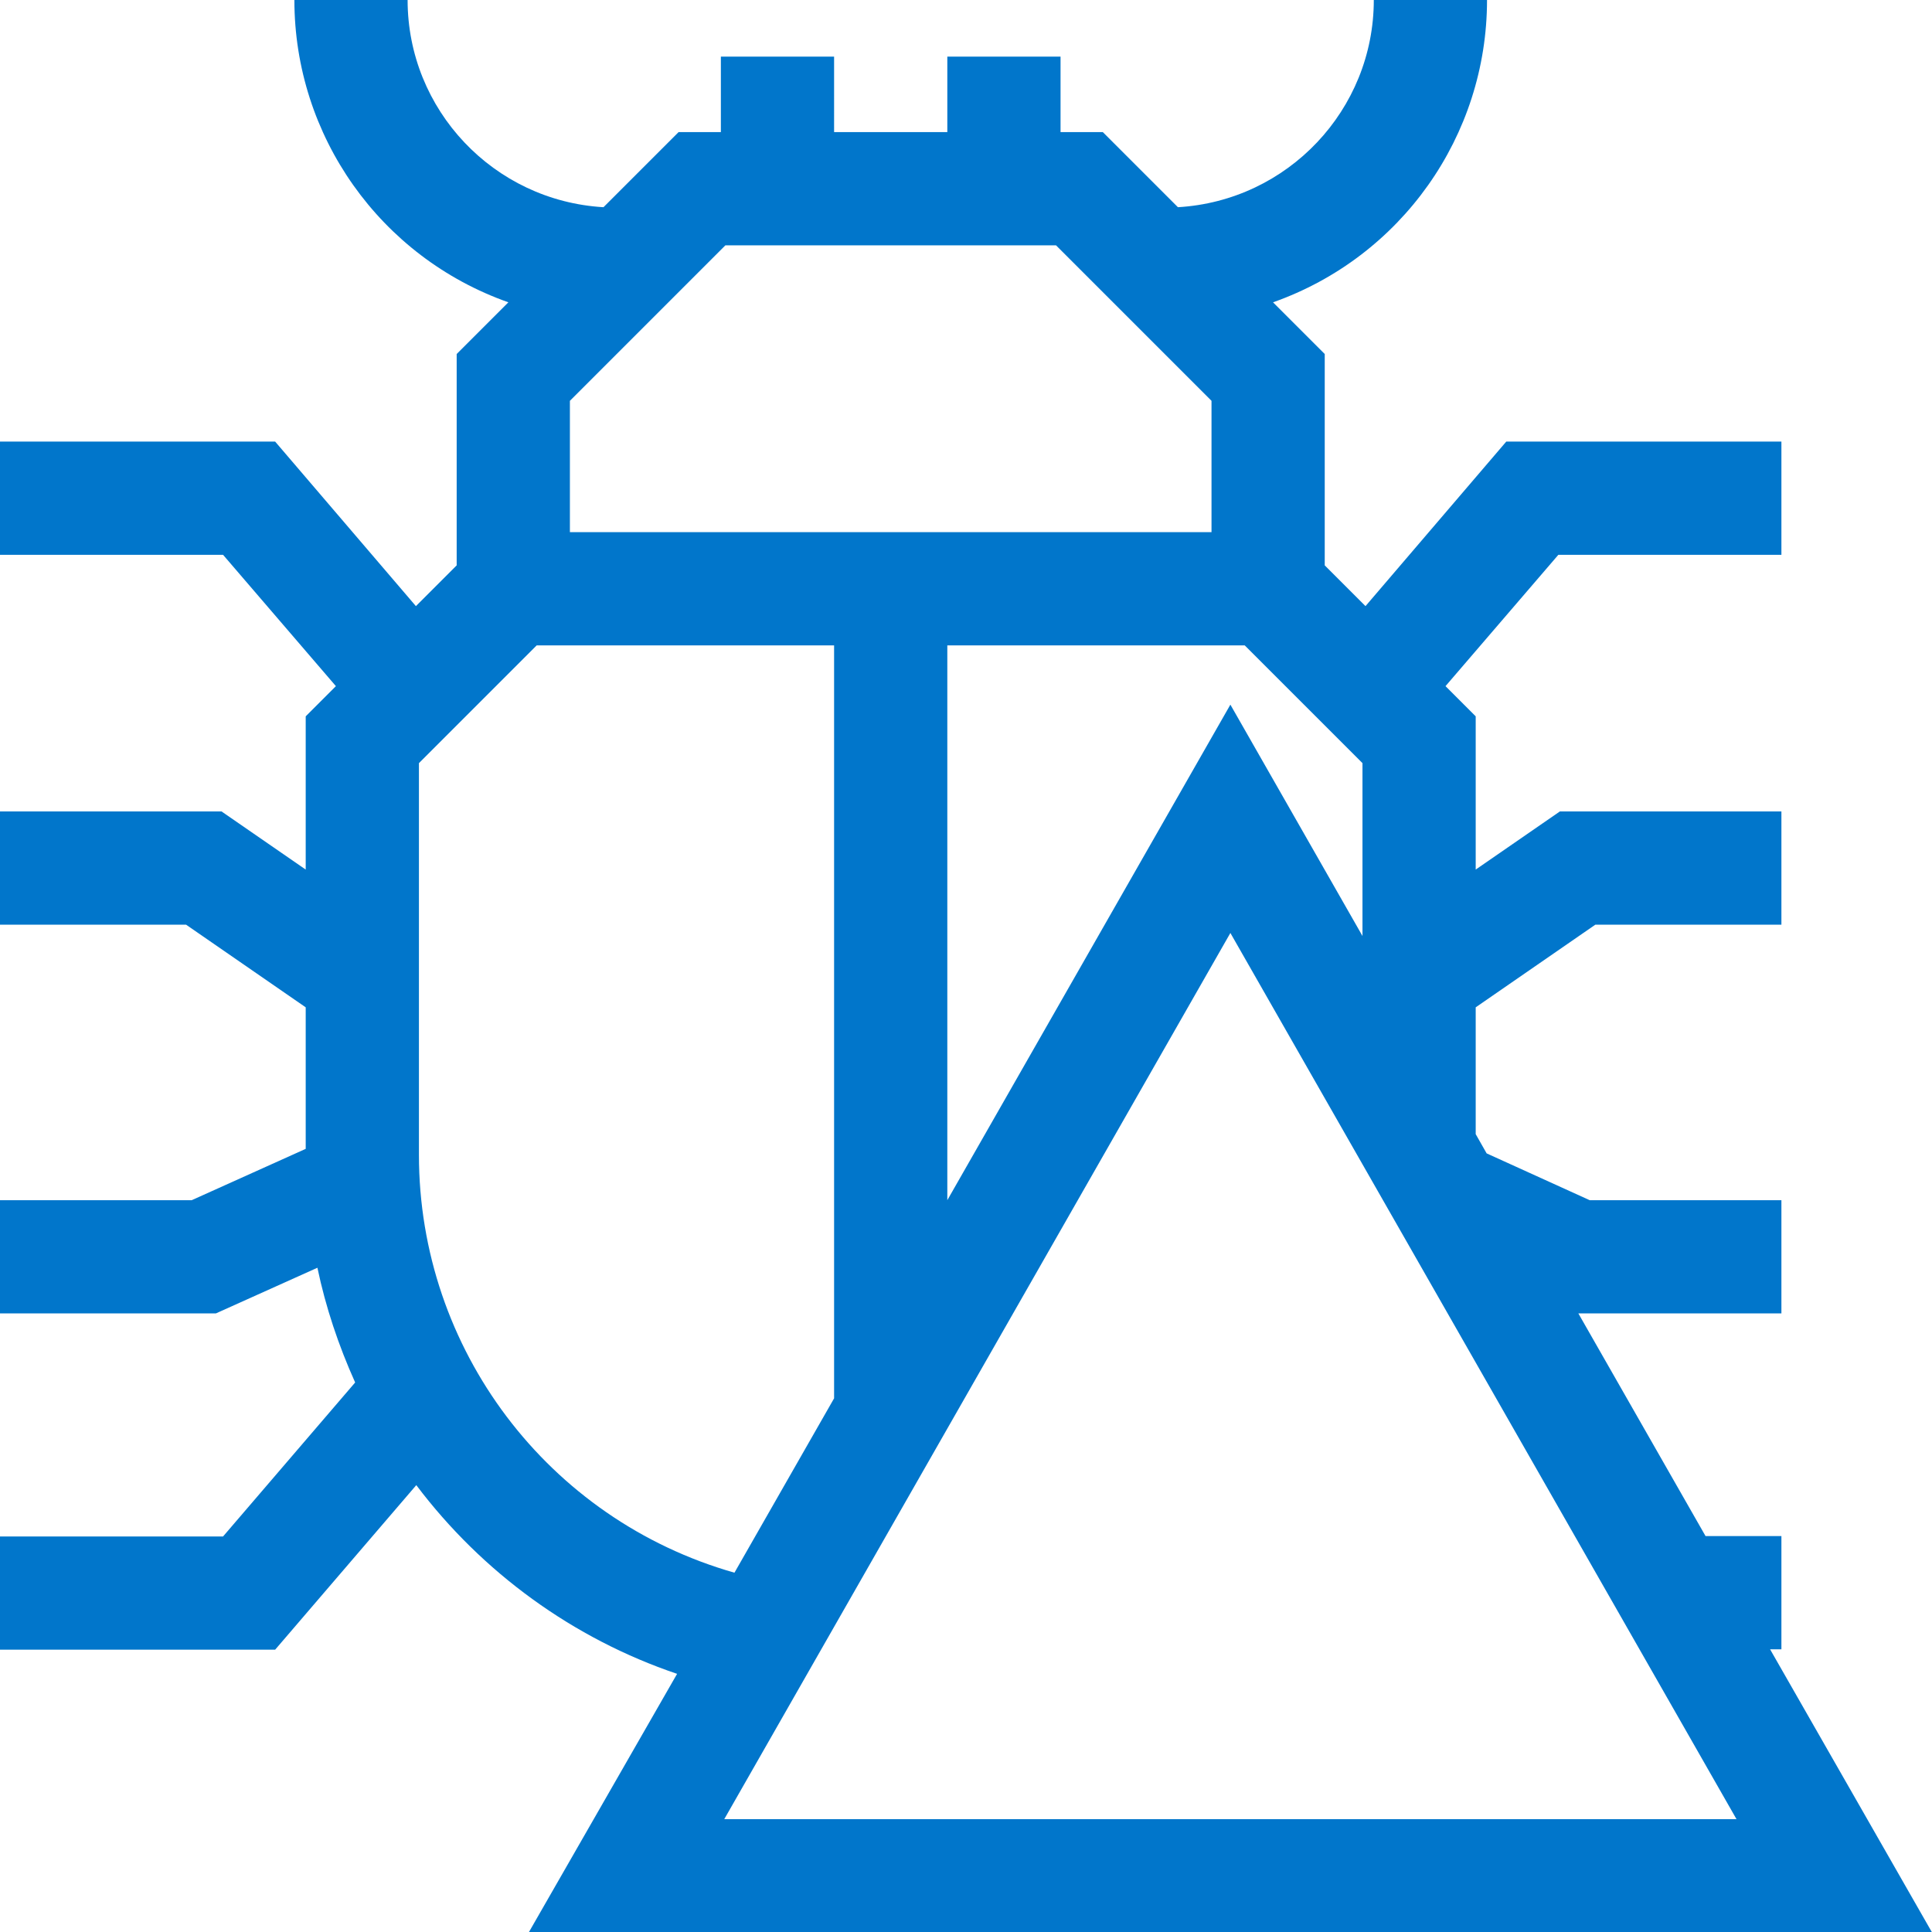 <?xml version="1.0" encoding="utf-8"?>
<!-- Generator: Adobe Illustrator 21.0.0, SVG Export Plug-In . SVG Version: 6.00 Build 0)  -->
<svg version="1.1" id="Layer_1" xmlns="http://www.w3.org/2000/svg" xmlns:xlink="http://www.w3.org/1999/xlink" x="0px" y="0px"
	 viewBox="0 0 511.9 512" style="enable-background:new 0 0 511.9 512;" xml:space="preserve">
<style type="text/css">
	.st0{fill:#0176CB;}
</style>
<title>qa</title>
<g id="Layer_2">
	<g id="Capa_1">
		<path class="st0" d="M511.9,512L469,437h3v-30h-20.1l-33.7-59H472v-30h-50.8l-27.3-12.4l-2.9-5.1v-33.6l31.7-21.9H472v-30h-58.7
			L391,230.4v-40.6l-8-8l29.9-34.8H472v-30h-72.9l-37.3,43.6L351,149.8v-56l-13.7-13.7C371.3,68.1,394,36,394,0h-30
			c0,29.1-22.8,53.2-51.9,54.9L292.2,35H281V15h-30v20h-30V15h-30v20h-11.2l-19.9,19.9C130.8,53.2,108,29.1,108,0H78
			c0,36,22.7,68.1,56.7,80.1L121,93.8v56l-10.8,10.8L72.9,117H0v30h59.1L89,181.8l-8,8v40.6L58.7,215H0v30h49.3L81,266.9v37.5
			L50.8,318H0v30h57.2l26.9-12.1c2.2,10.5,5.6,20.6,10,30.4l-35,40.8H0v30h72.9l37.4-43.6c17.5,23.2,41.6,40.7,69.1,50L140.1,512
			H511.9z M460.1,482H191.9L326,247.2L460.1,482z M361,202.2V248l-35-61.3L251,318V171h78.8L361,202.2z M151,106.2L192.2,65h87.6
			l41.2,41.2V141H151C151,141,151,106.2,151,106.2z M111,306V202.2l31.2-31.2H221v199.5l-26.4,46.2C145.1,402.6,111,357.4,111,306z"
			/>
	</g>
</g>
</svg>
